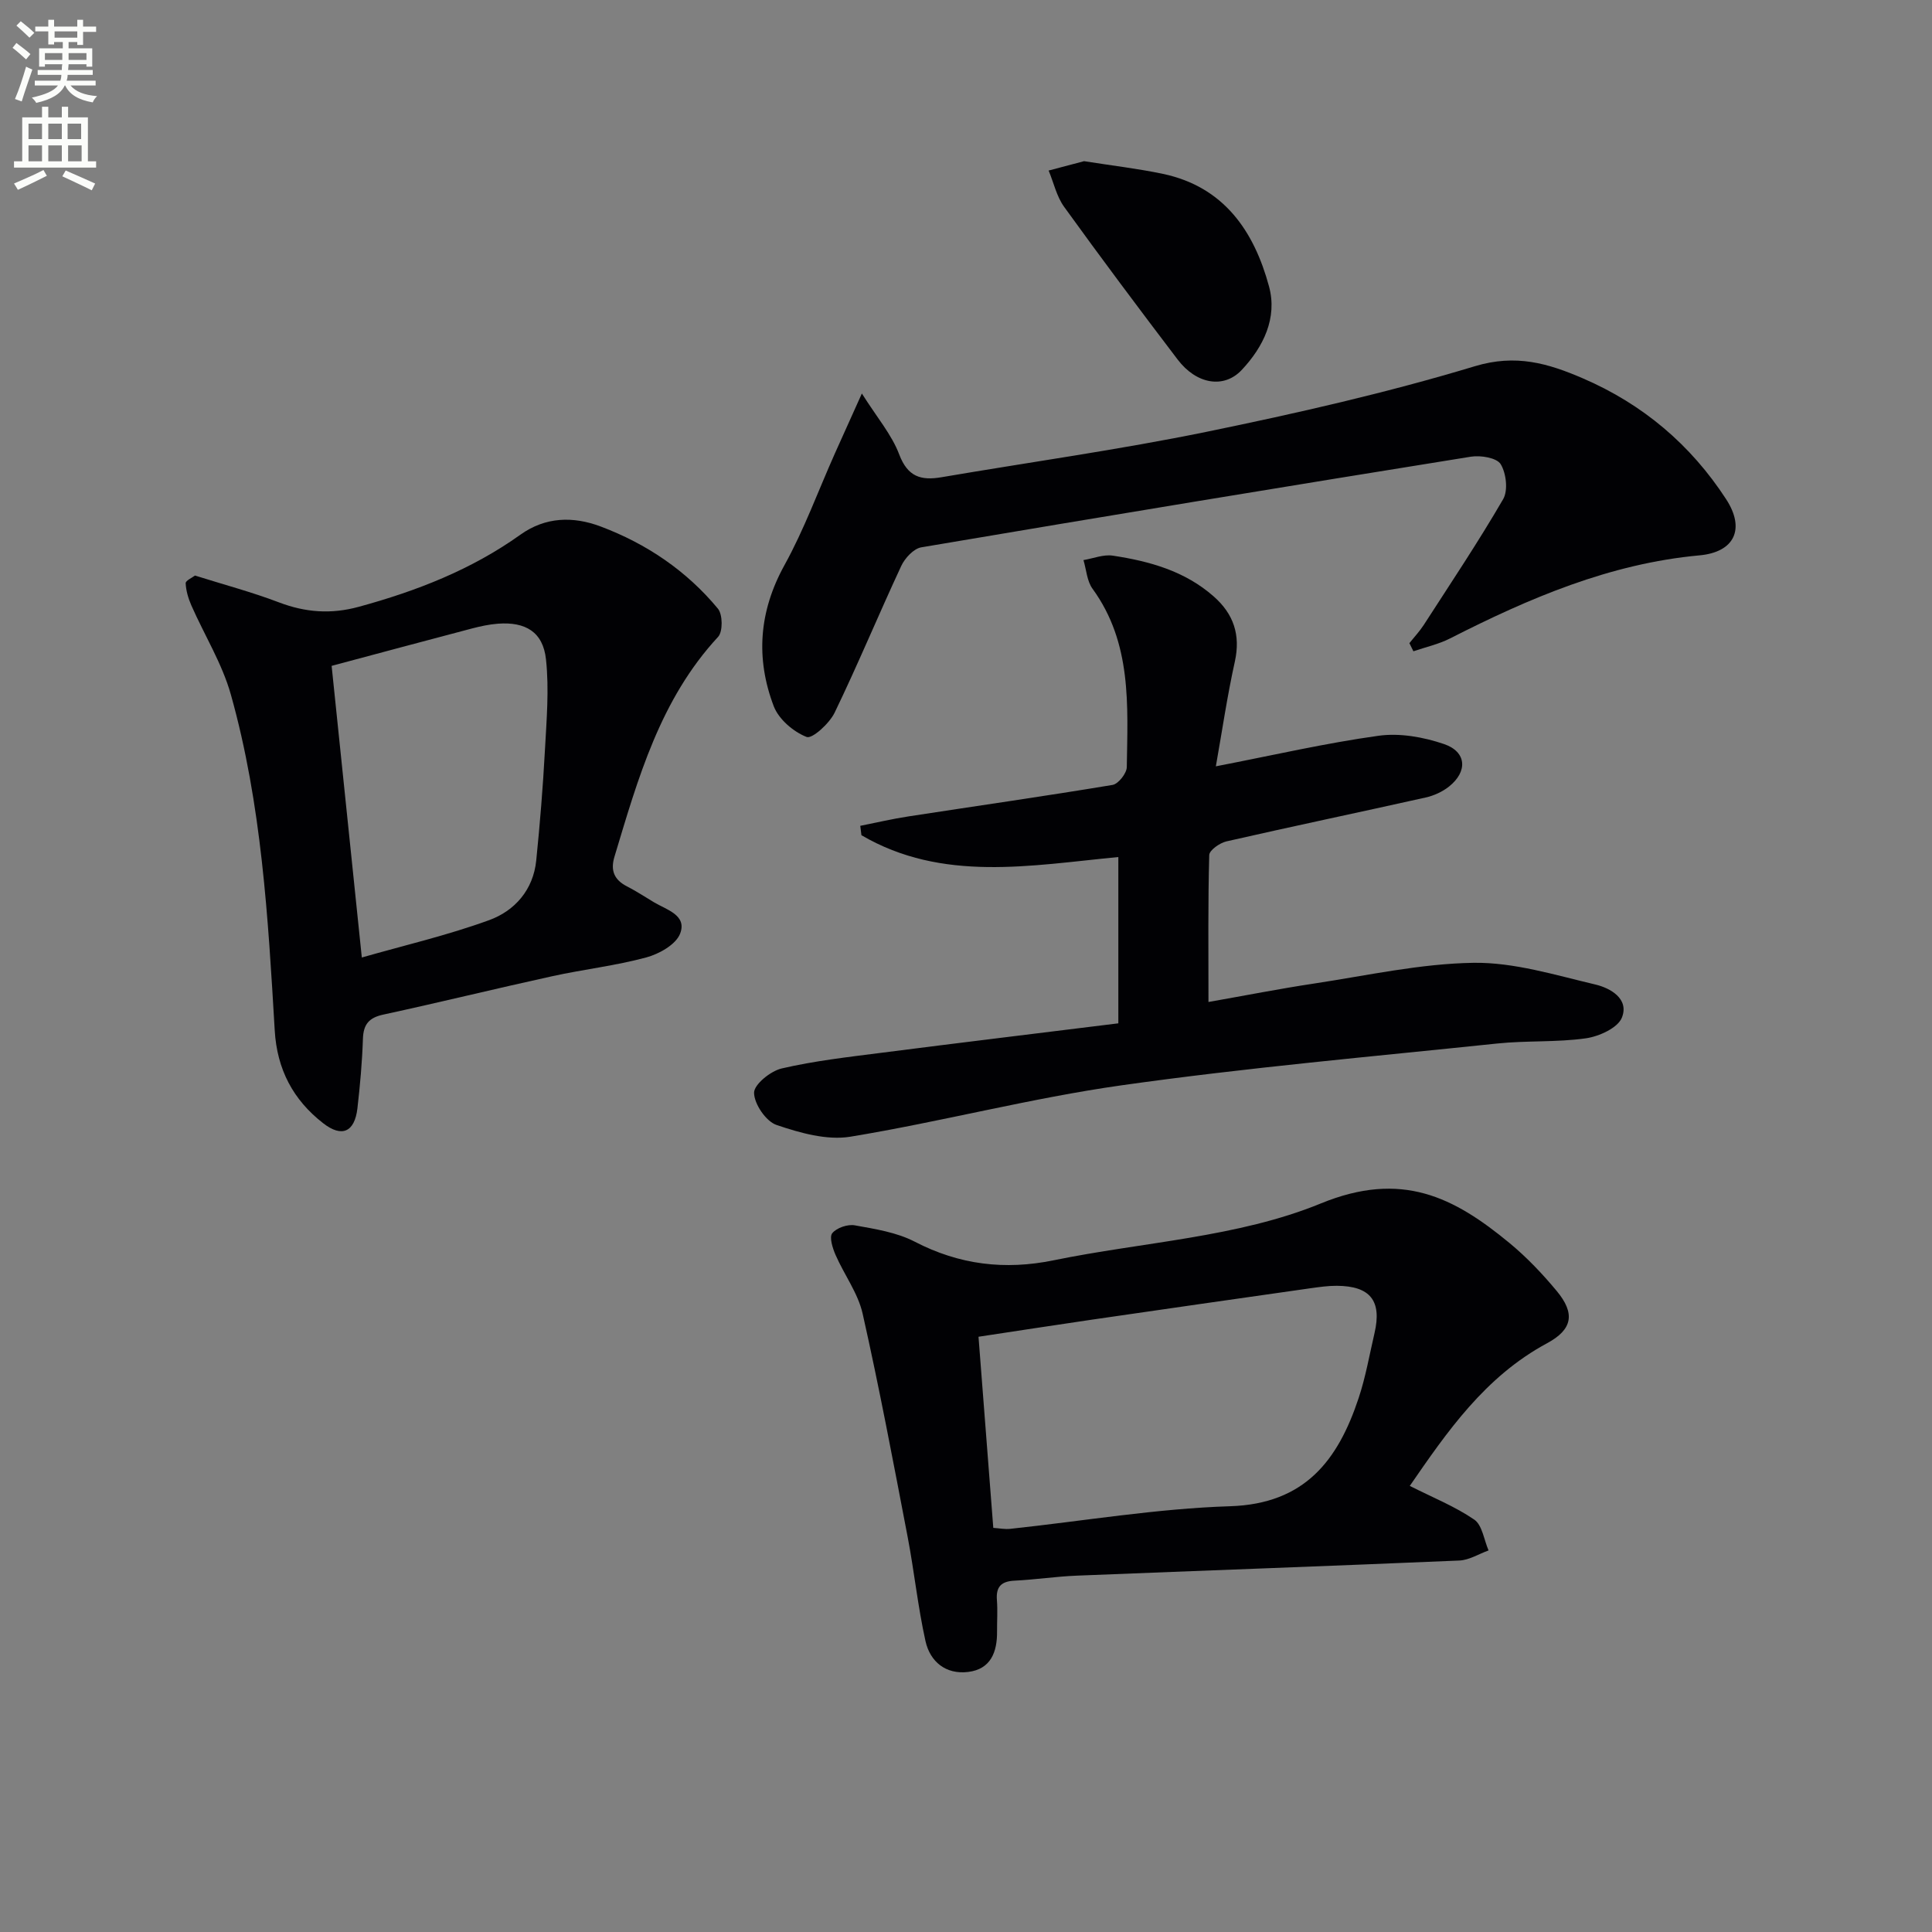 <svg enable-background="new 0 0 400 400" viewBox="0 0 400 400" xmlns="http://www.w3.org/2000/svg"><rect x="0" y="0" width="400" height="400" fill="#808080" stroke="none"/><path d="m2.6 9.9.8-1c.9.7 1.9 1.4 2.9 2.3l-.9 1.1c-1.1-1-2-1.8-2.8-2.4zm.5 10.6c.9-2.1 1.6-4.3 2.3-6.7.4.2.8.4 1.3.6-.7 2.1-1.5 4.3-2.2 6.6zm.3-15.2.9-.9c1 .8 2 1.6 2.8 2.4l-1 1c-.9-.9-1.8-1.7-2.7-2.5zm12.6-1.2h1.2v1.4h2.7v1.1h-2.7v2.7h-1.2v-.6h-1.8v1.3h4.9v3.8h-1.2v-.5h-3.7c0 .4-.1.9-.1 1.2h5.1v1h-5.2c0 .5-.1.9-.2 1.2h6v1h-5.2c1.1 1.3 2.9 2 5.5 2.2-.4.4-.7.8-.9 1.3-2.9-.5-4.8-1.6-5.7-3.5h-.1c-.8 1.7-2.7 2.9-5.9 3.6-.2-.4-.6-.8-.9-1.1 2.8-.6 4.6-1.4 5.4-2.5h-4.8v-1h5.3c.1-.3.2-.7.2-1.2h-4.9v-1h5c0-.4 0-.8.1-1.2h-3.6v.5h-1.2v-3.8h4.9v-1.3h-1.8v.5h-1.2v-2.7h-2.7v-1h2.7v-1.4h1.2v1.4h4.8zm-6.7 8.3h3.6c0-.4 0-.9 0-1.4h-3.6zm1.9-4.6h4.8v-1.3h-4.7v1.3zm6.7 3.2h-3.7v1.4h3.7z" fill="#fbfcfa"/><path d="m8.7 22.1h1.3v2.2h2.8v-2.2h1.3v2.2h4.1v9.1h1.7v1.3h-17v-1.3h1.7v-9.1h4.1zm.3 13.1.7 1.2c-1.8.9-3.8 1.9-6 2.9-.2-.4-.5-.8-.8-1.3 2.3-1 4.4-1.9 6.1-2.8zm-3.1-6.4h2.8v-3.2h-2.8zm0 4.6h2.8v-3.3h-2.8zm4.1-4.6h2.8v-3.2h-2.8zm0 4.6h2.8v-3.3h-2.8zm3.6 1.9c2.1.9 4.1 1.8 6.1 2.7l-.7 1.4c-2.2-1.1-4.2-2-6.1-2.9zm3.2-9.7h-2.8v3.2h2.8zm-2.7 7.8h2.8v-3.3h-2.8z" fill="#fbfcfa"/><g fill="#010104"><path d="m291.88 307.64c4.74 2.4 9.35 4.24 13.35 6.98 1.66 1.14 2.01 4.2 2.96 6.38-2.01.72-4 2-6.04 2.09-26.4 1.13-52.8 2.07-79.2 3.13-4.31.17-8.6.83-12.9 1.04-2.76.13-3.87 1.27-3.65 4.02.17 2.15.01 4.33.03 6.49.04 4.27-1.3 7.82-5.99 8.39-4.62.56-7.88-2.12-8.83-6.4-1.58-7.1-2.32-14.39-3.69-21.55-2.96-15.44-5.87-30.9-9.32-46.23-.96-4.26-3.82-8.06-5.61-12.17-.61-1.4-1.33-3.68-.68-4.49.91-1.12 3.18-1.89 4.66-1.63 4.22.76 8.68 1.45 12.42 3.39 9.24 4.79 18.66 5.92 28.76 3.85 18.51-3.8 38.14-4.73 55.29-11.76 16.77-6.88 27.57-1.32 39.08 8.18 3.56 2.94 6.81 6.36 9.77 9.92 3.87 4.65 3.32 7.97-1.98 10.83-12.87 6.92-20.74 18.39-28.43 29.54zm-86.23 8.69c1.24.08 2.39.32 3.51.2 15.17-1.62 30.31-4.2 45.51-4.68 15.51-.49 22.35-9.54 26.61-22.36 1.46-4.38 2.25-8.98 3.3-13.49 1.55-6.68-.87-9.75-7.82-9.79-1.81-.01-3.64.26-5.45.51-15.1 2.15-30.2 4.31-45.3 6.51-7.83 1.14-15.64 2.36-23.42 3.53 1.03 13.31 2.02 26.16 3.06 39.57z"/><path d="m251.73 158.66c11.88-2.3 22.72-4.81 33.69-6.33 4.38-.61 9.3.27 13.55 1.72 4.69 1.6 4.94 5.68 1.04 8.79-1.37 1.09-3.15 1.9-4.87 2.28-13.73 3.07-27.5 5.95-41.22 9.08-1.39.32-3.54 1.83-3.56 2.84-.27 9.79-.16 19.59-.16 30.41 7.68-1.35 14.76-2.75 21.88-3.82 10.98-1.66 21.98-4.12 33-4.29 8.39-.12 16.89 2.53 25.21 4.49 3.11.73 7.07 2.96 5.5 6.87-.86 2.13-4.72 3.88-7.44 4.27-6.06.86-12.29.44-18.39 1.08-25.91 2.71-51.89 5-77.67 8.64-18.86 2.66-37.4 7.55-56.21 10.65-4.88.8-10.45-.78-15.31-2.43-2.18-.74-4.62-4.33-4.65-6.65-.02-1.73 3.42-4.52 5.73-5.05 6.76-1.57 13.72-2.36 20.62-3.24 16.27-2.09 32.56-4.05 49.07-6.1 0-11.62 0-22.68 0-34.43-18.16 1.74-36.41 5.29-53.19-4.52-.08-.65-.16-1.3-.24-1.94 3.32-.66 6.62-1.44 9.97-1.95 14.09-2.17 28.2-4.18 42.26-6.52 1.2-.2 2.93-2.4 2.95-3.69.19-12.76 1.08-25.69-7.09-36.92-1.16-1.59-1.28-3.94-1.88-5.94 2.03-.34 4.14-1.21 6.07-.92 7.61 1.15 14.95 3.19 20.92 8.47 4.09 3.61 5.56 7.93 4.36 13.43-1.57 7.07-2.62 14.27-3.94 21.72z"/><path d="m40.37 119.16c6.03 1.9 11.81 3.43 17.37 5.55 5.49 2.09 10.79 2.49 16.51.93 11.96-3.26 23.33-7.68 33.48-14.93 5.22-3.73 10.94-3.85 16.65-1.7 9.5 3.58 17.77 9.17 24.26 17.01 1 1.21 1.04 4.75.03 5.84-12 12.95-16.57 29.3-21.46 45.54-.85 2.82-.05 4.76 2.59 6.11 1.92.98 3.73 2.18 5.59 3.29 2.63 1.57 6.9 2.67 5.42 6.5-.87 2.26-4.34 4.21-7.02 4.93-6.38 1.72-13.01 2.47-19.48 3.89-11.67 2.56-23.27 5.41-34.94 7.94-2.98.64-4.13 2.01-4.23 5.01-.16 4.81-.59 9.62-1.14 14.4-.58 4.94-3.23 6.09-7.08 3.09-6.25-4.85-9.57-11.18-10.04-19.22-1.38-23.38-2.71-46.81-9.07-69.49-1.8-6.43-5.47-12.32-8.19-18.5-.63-1.44-1.11-3.05-1.18-4.6-.02-.55 1.38-1.16 1.93-1.59zm34.54 79.08c8.65-2.48 17.71-4.58 26.38-7.74 5.29-1.93 9.12-6.27 9.73-12.34.77-7.59 1.39-15.2 1.8-22.81.34-6.27.89-12.63.22-18.84-.61-5.67-4.24-7.81-9.95-7.38-1.81.14-3.62.53-5.38.99-9.88 2.6-19.74 5.25-29.05 7.74 2.14 20.7 4.17 40.31 6.25 60.38z"/><path d="m291.8 133.16c1-1.26 2.11-2.44 2.98-3.78 5.56-8.62 11.28-17.16 16.43-26.03 1.05-1.81.64-5.37-.51-7.25-.81-1.32-4.14-1.87-6.15-1.55-37.96 6.1-75.9 12.35-113.81 18.77-1.58.27-3.4 2.24-4.15 3.86-4.7 10.08-8.95 20.36-13.79 30.37-1.08 2.23-4.64 5.48-5.8 5.03-2.74-1.07-5.78-3.67-6.81-6.38-3.77-9.92-3.06-19.63 2.24-29.22 4.07-7.37 6.98-15.38 10.42-23.09 1.61-3.61 3.24-7.2 5.59-12.42 3.14 4.98 6.18 8.51 7.73 12.61 1.75 4.63 4.49 5.45 8.73 4.73 18.32-3.13 36.76-5.69 54.96-9.42 18.65-3.83 37.29-8.07 55.5-13.57 8.49-2.56 15.14-.6 22.35 2.51 12.43 5.36 22.33 13.74 29.67 25.03 3.99 6.13 1.76 10.95-5.51 11.62-18.59 1.71-35.28 8.87-51.63 17.19-2.37 1.21-5.06 1.8-7.61 2.67-.28-.57-.55-1.12-.83-1.68z"/><path d="m224.44 33.37c5.89.93 11.17 1.54 16.34 2.63 12.63 2.67 18.86 11.86 21.96 23.31 1.76 6.51-1.15 12.5-5.67 17.3-3.69 3.91-9.35 2.96-13.25-2.17-7.95-10.45-15.82-20.97-23.5-31.61-1.56-2.16-2.16-4.99-3.21-7.52 2.58-.68 5.17-1.37 7.33-1.94z"/></g></svg>